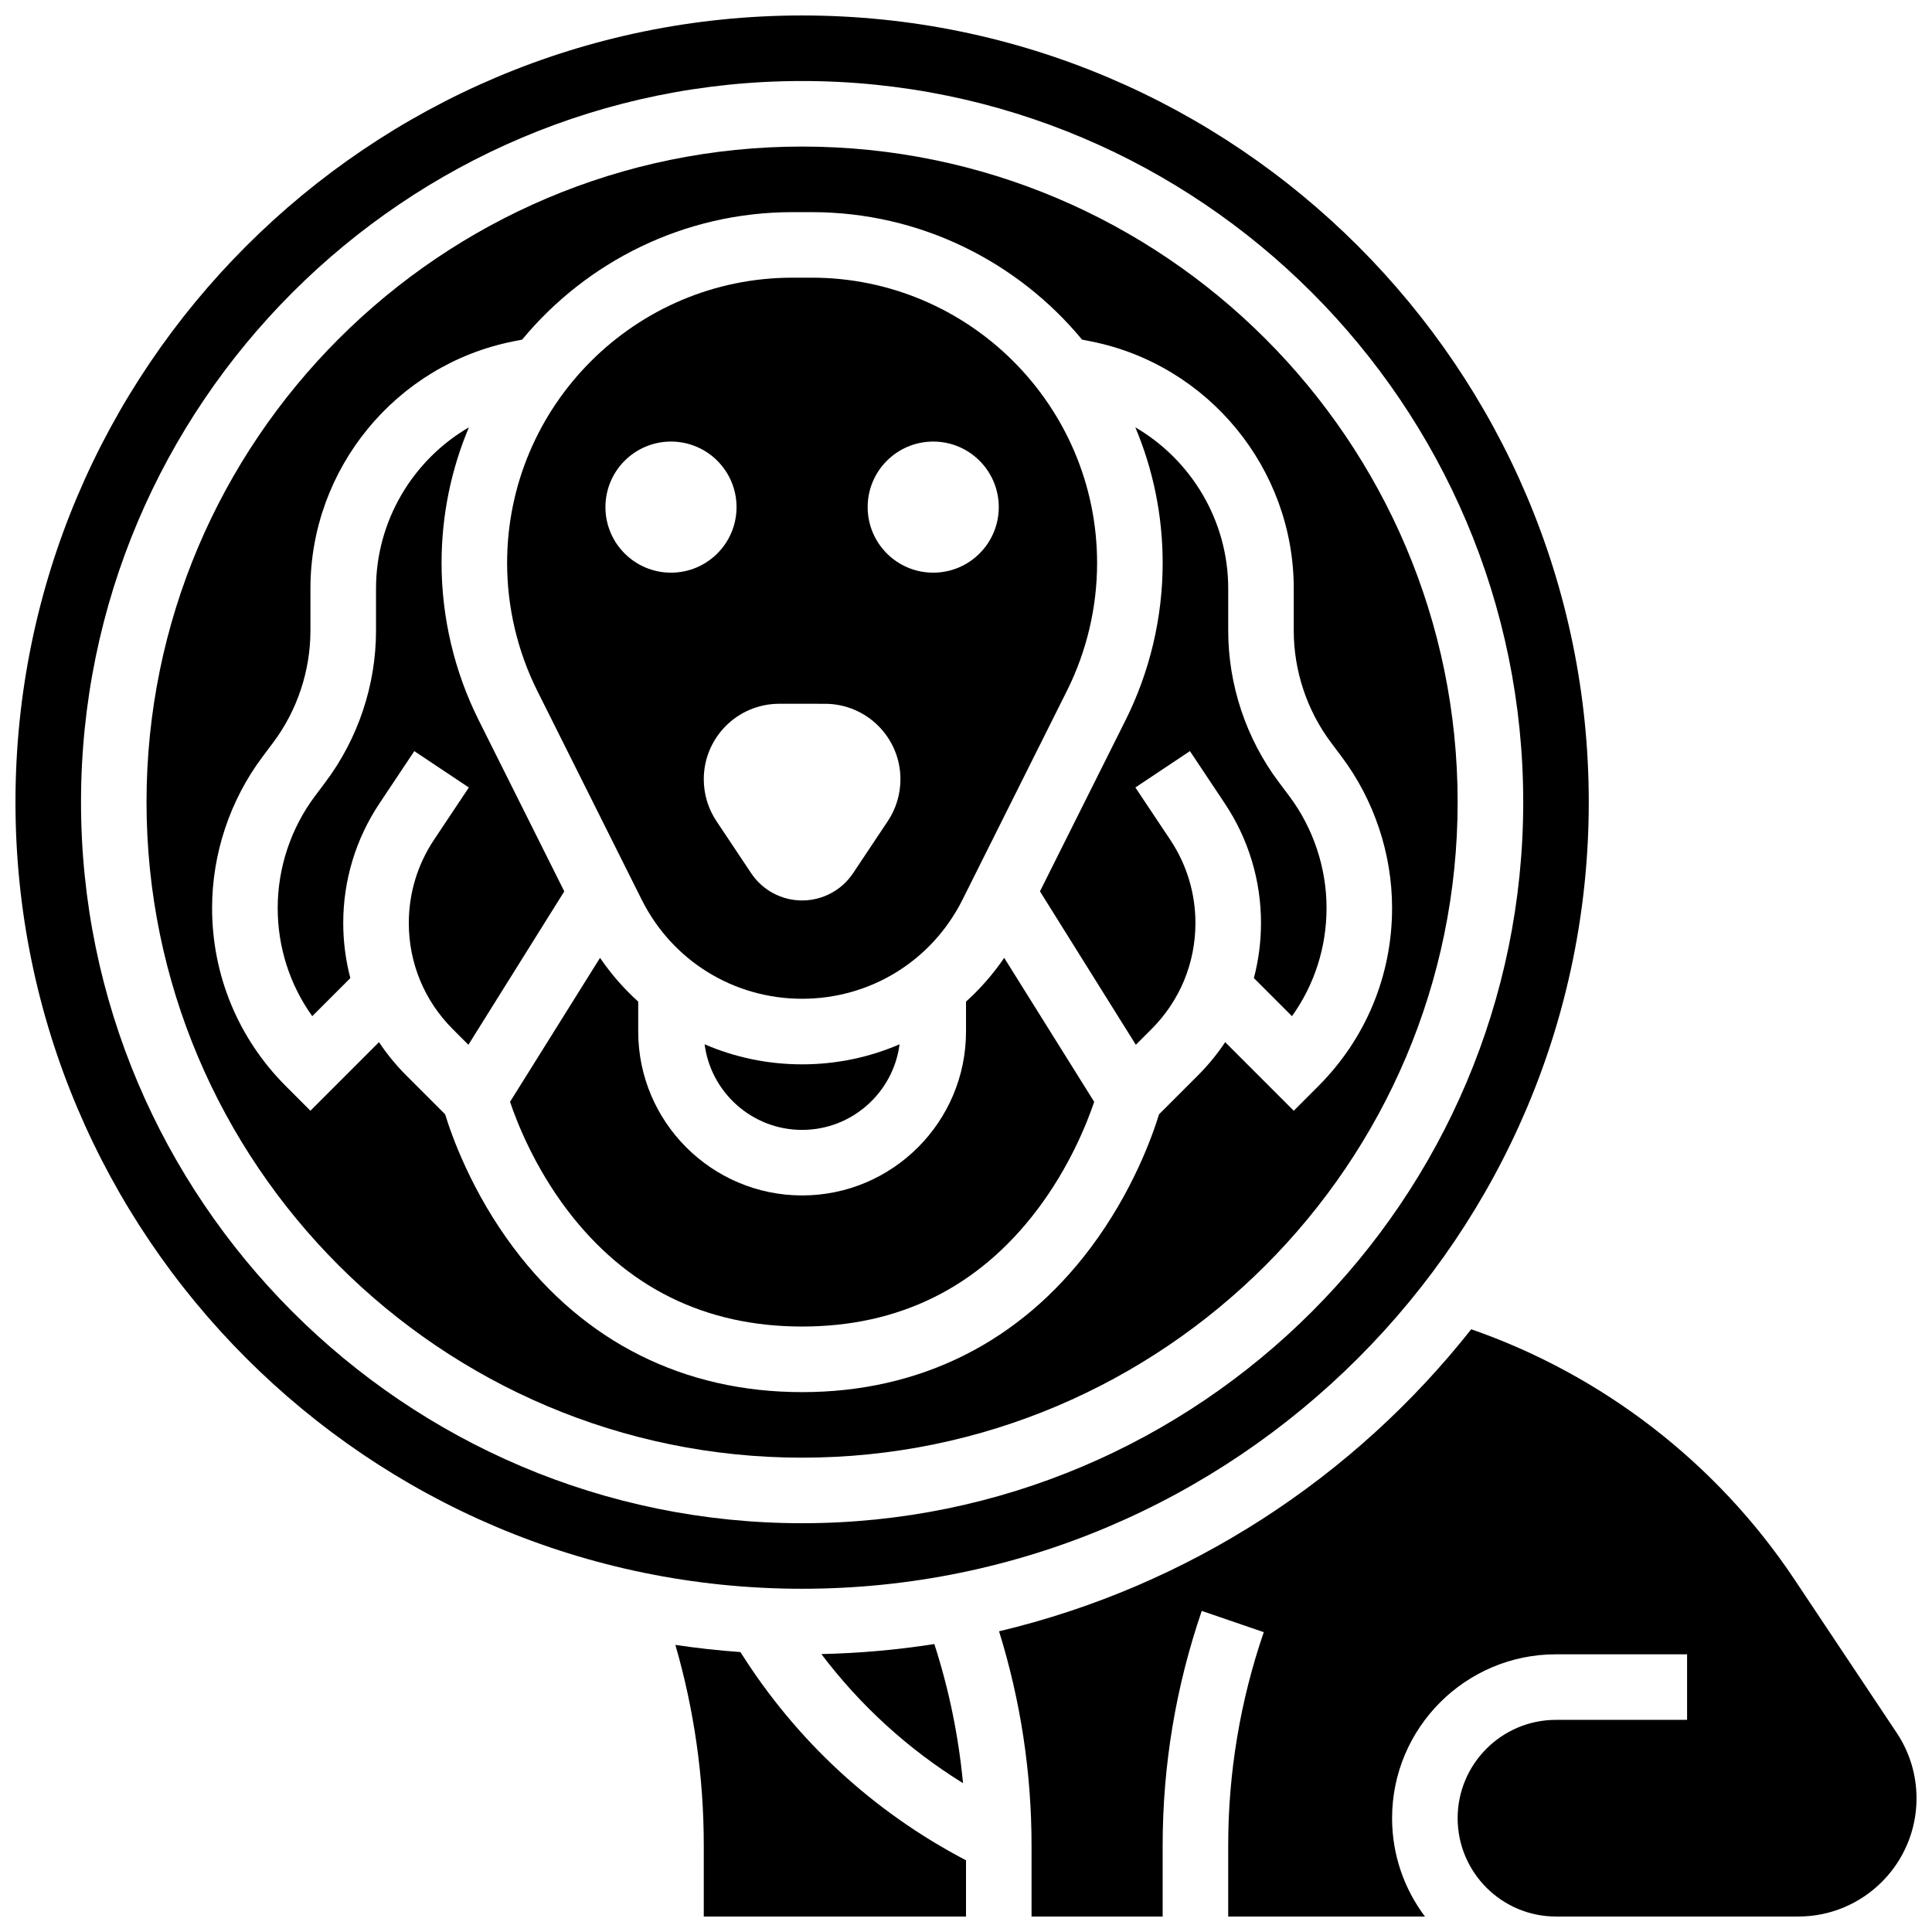 <?xml version="1.0" encoding="UTF-8"?>
<!-- Uploaded to: SVG Find, www.svgrepo.com, Generator: SVG Find Mixer Tools -->
<svg width="800px" height="800px" version="1.1" viewBox="144 144 512 512" xmlns="http://www.w3.org/2000/svg">
 <defs>
  <clipPath id="c">
   <path d="m408 496h243.9v155.9h-243.9z"/>
  </clipPath>
  <clipPath id="b">
   <path d="m322 579h78v72.902h-78z"/>
  </clipPath>
  <clipPath id="a">
   <path d="m148.09 148.09h417.91v417.91h-417.91z"/>
  </clipPath>
 </defs>
 <path d="m270.84 334.82c-6.426-12.848-9.82-27.234-9.82-41.598 0-12.75 2.582-24.906 7.246-35.98-14.863 8.668-24.617 24.785-24.617 42.715v11.18c0 14.355-4.742 28.586-13.359 40.07l-2.82 3.762c-6.371 8.496-9.879 19.023-9.879 29.648 0 10.43 3.211 20.363 9.16 28.68l10.094-10.094c-1.234-4.707-1.883-9.598-1.883-14.594 0-11.32 3.32-22.281 9.598-31.699l9.234-13.852 14.457 9.637-9.234 13.852c-4.371 6.551-6.68 14.184-6.68 22.062 0 10.625 4.137 20.613 11.648 28.125l4.144 4.144 25.41-40.656z"/>
 <path d="m418.76 464.74c8.719-11.477 13.328-23.164 15.211-28.746l-23.848-38.156c-2.934 4.305-6.336 8.188-10.121 11.605v7.926c0 23.949-19.484 43.434-43.434 43.434-23.949 0-43.434-19.484-43.434-43.434v-7.926c-3.785-3.414-7.188-7.301-10.121-11.605l-23.848 38.156c1.879 5.574 6.488 17.266 15.211 28.746 15.531 20.441 36.457 30.805 62.191 30.805s46.66-10.363 62.191-30.805z"/>
 <path d="m330.73 420.75c1.66 12.781 12.609 22.684 25.832 22.684s24.172-9.906 25.832-22.684c-7.984 3.449-16.738 5.312-25.832 5.312s-17.848-1.863-25.832-5.312z"/>
 <path d="m530.29 356.57c0-95.793-77.934-173.73-173.73-173.73-95.793 0-173.73 77.934-173.73 173.73 0 95.793 77.934 173.73 173.73 173.73 95.793 0 173.73-77.934 173.73-173.73zm-250.17 118.14c-11.148-14.863-16.398-29.68-18.152-35.402l-10.277-10.277c-2.734-2.734-5.156-5.703-7.254-8.852l-18.176 18.176-6.496-6.508c-12.609-12.609-19.559-29.383-19.559-47.219 0-14.355 4.742-28.586 13.359-40.07l2.82-3.762c6.375-8.496 9.883-19.023 9.883-29.648v-11.18c0-31.727 22.578-59.266 53.688-65.488l2.418-0.484c17.07-20.617 42.855-33.777 71.652-33.777h5.07c28.801 0 54.582 13.16 71.656 33.777l2.418 0.484c31.105 6.219 53.688 33.762 53.688 65.488v11.18c0 10.621 3.508 21.148 9.883 29.648l2.82 3.762c8.609 11.48 13.355 25.711 13.355 40.07 0 17.84-6.945 34.609-19.562 47.223l-6.492 6.504-18.176-18.176c-2.094 3.148-4.516 6.117-7.254 8.852l-10.277 10.277c-1.754 5.719-7.004 20.539-18.152 35.402-18.754 25-45.188 38.219-76.441 38.219s-57.688-13.219-76.441-38.219z"/>
 <path d="m419.6 380.22 25.41 40.656 4.144-4.144c7.512-7.512 11.648-17.5 11.648-28.125 0-7.879-2.309-15.508-6.68-22.062l-9.234-13.852 14.457-9.637 9.234 13.852c6.277 9.418 9.598 20.383 9.598 31.699 0 4.992-0.648 9.887-1.883 14.594l10.094 10.094c5.953-8.316 9.16-18.25 9.16-28.68 0-10.621-3.508-21.148-9.883-29.648l-2.82-3.762c-8.609-11.48-13.355-25.711-13.355-40.066v-11.18c0-17.93-9.754-34.047-24.617-42.711 4.664 11.074 7.246 23.23 7.246 35.98 0 14.363-3.394 28.75-9.82 41.598z"/>
 <path d="m314.05 382.41c8.105 16.207 24.395 26.273 42.516 26.273s34.41-10.066 42.516-26.277l27.676-55.352c5.227-10.449 7.984-22.145 7.984-33.828 0-41.707-33.93-75.641-75.641-75.641h-5.07c-41.707 0-75.641 33.934-75.641 75.641 0 11.684 2.762 23.379 7.984 33.828zm77.262-121.39c9.594 0 17.371 7.777 17.371 17.371s-7.777 17.371-17.371 17.371-17.371-7.777-17.371-17.371c-0.004-9.594 7.777-17.371 17.371-17.371zm-28.688 69.492c11.047 0 20.004 8.957 20.004 20.004 0 3.949-1.168 7.809-3.359 11.098l-9.195 13.793c-3.012 4.512-8.082 7.223-13.508 7.223-5.426 0-10.496-2.711-13.504-7.227l-9.195-13.793c-2.191-3.285-3.359-7.148-3.359-11.098 0-11.047 8.957-20.004 20.004-20.004zm-40.805-69.492c9.594 0 17.371 7.777 17.371 17.371s-7.777 17.371-17.371 17.371-17.371-7.777-17.371-17.371 7.777-17.371 17.371-17.371z"/>
 <g clip-path="url(#c)">
  <path d="m646.64 603.21-27.145-40.715c-20.512-30.766-50.75-54.105-85.605-66.227-31.043 39.32-74.863 68.102-125.13 80.043 5.711 18.379 8.609 37.422 8.609 56.75v18.84h34.746v-18.844c0-21.195 3.488-42.105 10.363-62.152l16.434 5.637c-6.254 18.23-9.426 37.246-9.426 56.52v18.84h52.141c-5.465-7.266-8.711-16.289-8.711-26.059 0-23.949 19.484-43.434 43.434-43.434h34.746v17.371h-34.746c-14.367 0-26.059 11.691-26.059 26.059 0 14.367 11.691 26.059 26.059 26.059h64.23c17.273 0.004 31.32-14.043 31.32-31.316 0-6.203-1.816-12.207-5.258-17.371z"/>
 </g>
 <g clip-path="url(#b)">
  <path d="m340.23 581.82c-5.812-0.418-11.566-1.055-17.25-1.906 4.992 17.258 7.527 35.074 7.527 53.148v18.844h69.492v-14.91c-24.523-12.809-45.031-31.746-59.77-55.176z"/>
 </g>
 <path d="m399.21 616.56c-1.188-12.523-3.723-24.859-7.598-36.871-9.789 1.531-19.781 2.434-29.941 2.656 10.305 13.641 22.996 25.211 37.539 34.215z"/>
 <g clip-path="url(#a)">
  <path d="m565.04 356.57c0-114.95-93.52-208.47-208.47-208.47s-208.47 93.52-208.47 208.47 93.52 208.47 208.47 208.47 208.47-93.52 208.47-208.47zm-399.57 0c0-105.37 85.73-191.1 191.1-191.1 105.38 0 191.1 85.727 191.1 191.1s-85.727 191.1-191.1 191.1c-105.37 0-191.1-85.727-191.1-191.1z"/>
 </g>
</svg>
